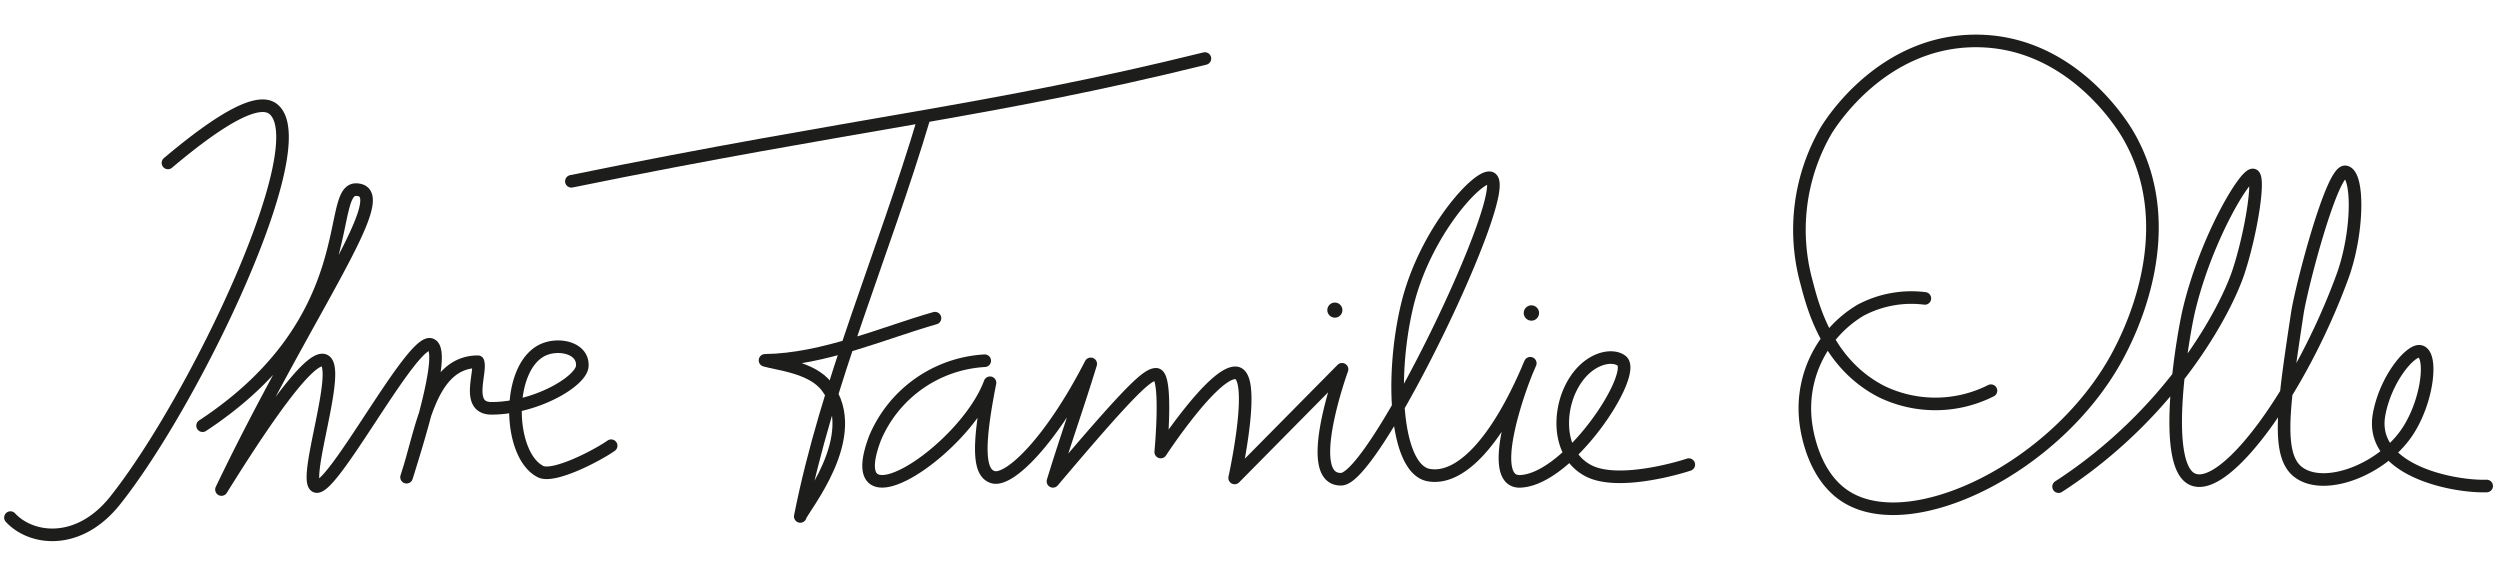 <svg xmlns="http://www.w3.org/2000/svg" viewBox="0 0 198.56 45.56"><path d="M13.34 12.94q6.6-5.57 8.32-4.31c3.62 2.65-6.2 23.2-12.53 31.14-2.88 3.6-6.63 3.14-8.3 1.34m15.26-7.3c12.79-8.41 9.79-18.8 12.2-18.75 3.25.09-3.68 9.2-10.7 23.82 3.33-5.36 7.04-10.79 8.18-10.25 1.38.64-1.78 9.57-.68 10 1.28.5 7.64-11.78 9.12-11.27.72.24.6 2.6-1.92 10.54 1.24-3.7 1.8-9.16 5.67-9.17.3.8-1.02 3.7 1.08 3.7 3.5 0 7.16-2.15 7.21-3.37.07-1.37-1.7-1.8-2.93-1.35-3.16 1.15-3.05 8.42-.38 9.75 1.01.5 4.35-1.19 5.6-2.06m29.67-6.75a10.07 10.07 0 00-8.7 6.12c-2.9 7.62 7.12 1.04 9.12-4.37-1.09 5.5-.8 7.2.25 7.5 1.3.36 4.6-2.86 7.75-9-1 3.27-2 6.05-3 9.33 6.2-7.34 7.5-8.5 8.19-8.5.95 0 .37 6.17.37 6.17s4.14-6.32 5.94-6.29c1.77.04-.07 8.35-.07 8.35l8.53-8.63s-3.21 8.84-.05 8.73c2.69-.09 13.65-22.93 11.88-23.91-.86-.48-5.27 4.24-6.67 10.16-1.36 5.75-.89 12.93 1.71 13.42 2.29.43 5.25-2.13 8.08-8.88-1 2.21-3.5 9.5-.79 9.38 3.9-.17 9.37-8.59 8.04-9.58-.83-.63-2.96-.15-4.1 2.33-.92 2-.91 5.1 1.4 6.37 2.41 1.34 7.72-.33 8.04-.45m29.37 1.75c8.96-5.81 13.27-13.96 14.3-17.09 1.05-3.23 1.68-7.5 1.16-7.66-.61-.2-3.77 5.09-5.11 10.75-.4 1.65-2.3 12.25.28 13.41 2.6 1.19 8.6-7.05 11.91-16.08 1.27-3.47 1.32-8.13.25-8.33-1.06-.2-3.5 9.08-3.83 11.25-1.15 7.58-1.69 11.39.17 12.66 2.08 1.44 6.49-.25 8.5-3.16 1.77-2.57 2.12-6.5 1-6.5-.78 0-2.66 2.24-3.17 5-.83 4.5 5.96 5.79 8.54 5.7M152.88 23.7a8.6 8.6 0 00-5.11.94 9.08 9.08 0 00-4.38 8.66c.04.44.44 4.39 3.23 6.15 5.2 3.29 16.69-2.27 21.5-11.06.7-1.3 5.4-9.9.93-17.63-.4-.7-4.49-7.5-12.1-7.51-7.38-.01-11.45 6.37-11.9 7.1a15.7 15.7 0 00-1.56 12.1c.52 2 1.68 6.46 5.95 8.65a9.8 9.8 0 008.69-.07" fill="none" stroke="#1d1d1b" stroke-linecap="round" stroke-linejoin="round"/><circle cx="121.63" cy="24.86" r=".61" fill="#1d1d1b"/><circle cx="106.02" cy="24.63" r=".6" fill="#1d1d1b"/><path d="M45.38 14.4C68.2 9.74 78.5 8.9 95.7 4.65M73.38 9.4c-3.17 10.66-7.72 21-9.82 31.62.16-.62 5.1-6.42 2.09-10.33-1.19-1.54-3.9-1.77-4.89-2.07 4.66-.06 9.5-2.22 13.5-3.35" fill="none" stroke="#1d1d1b" stroke-linecap="round" stroke-linejoin="round"/></svg>